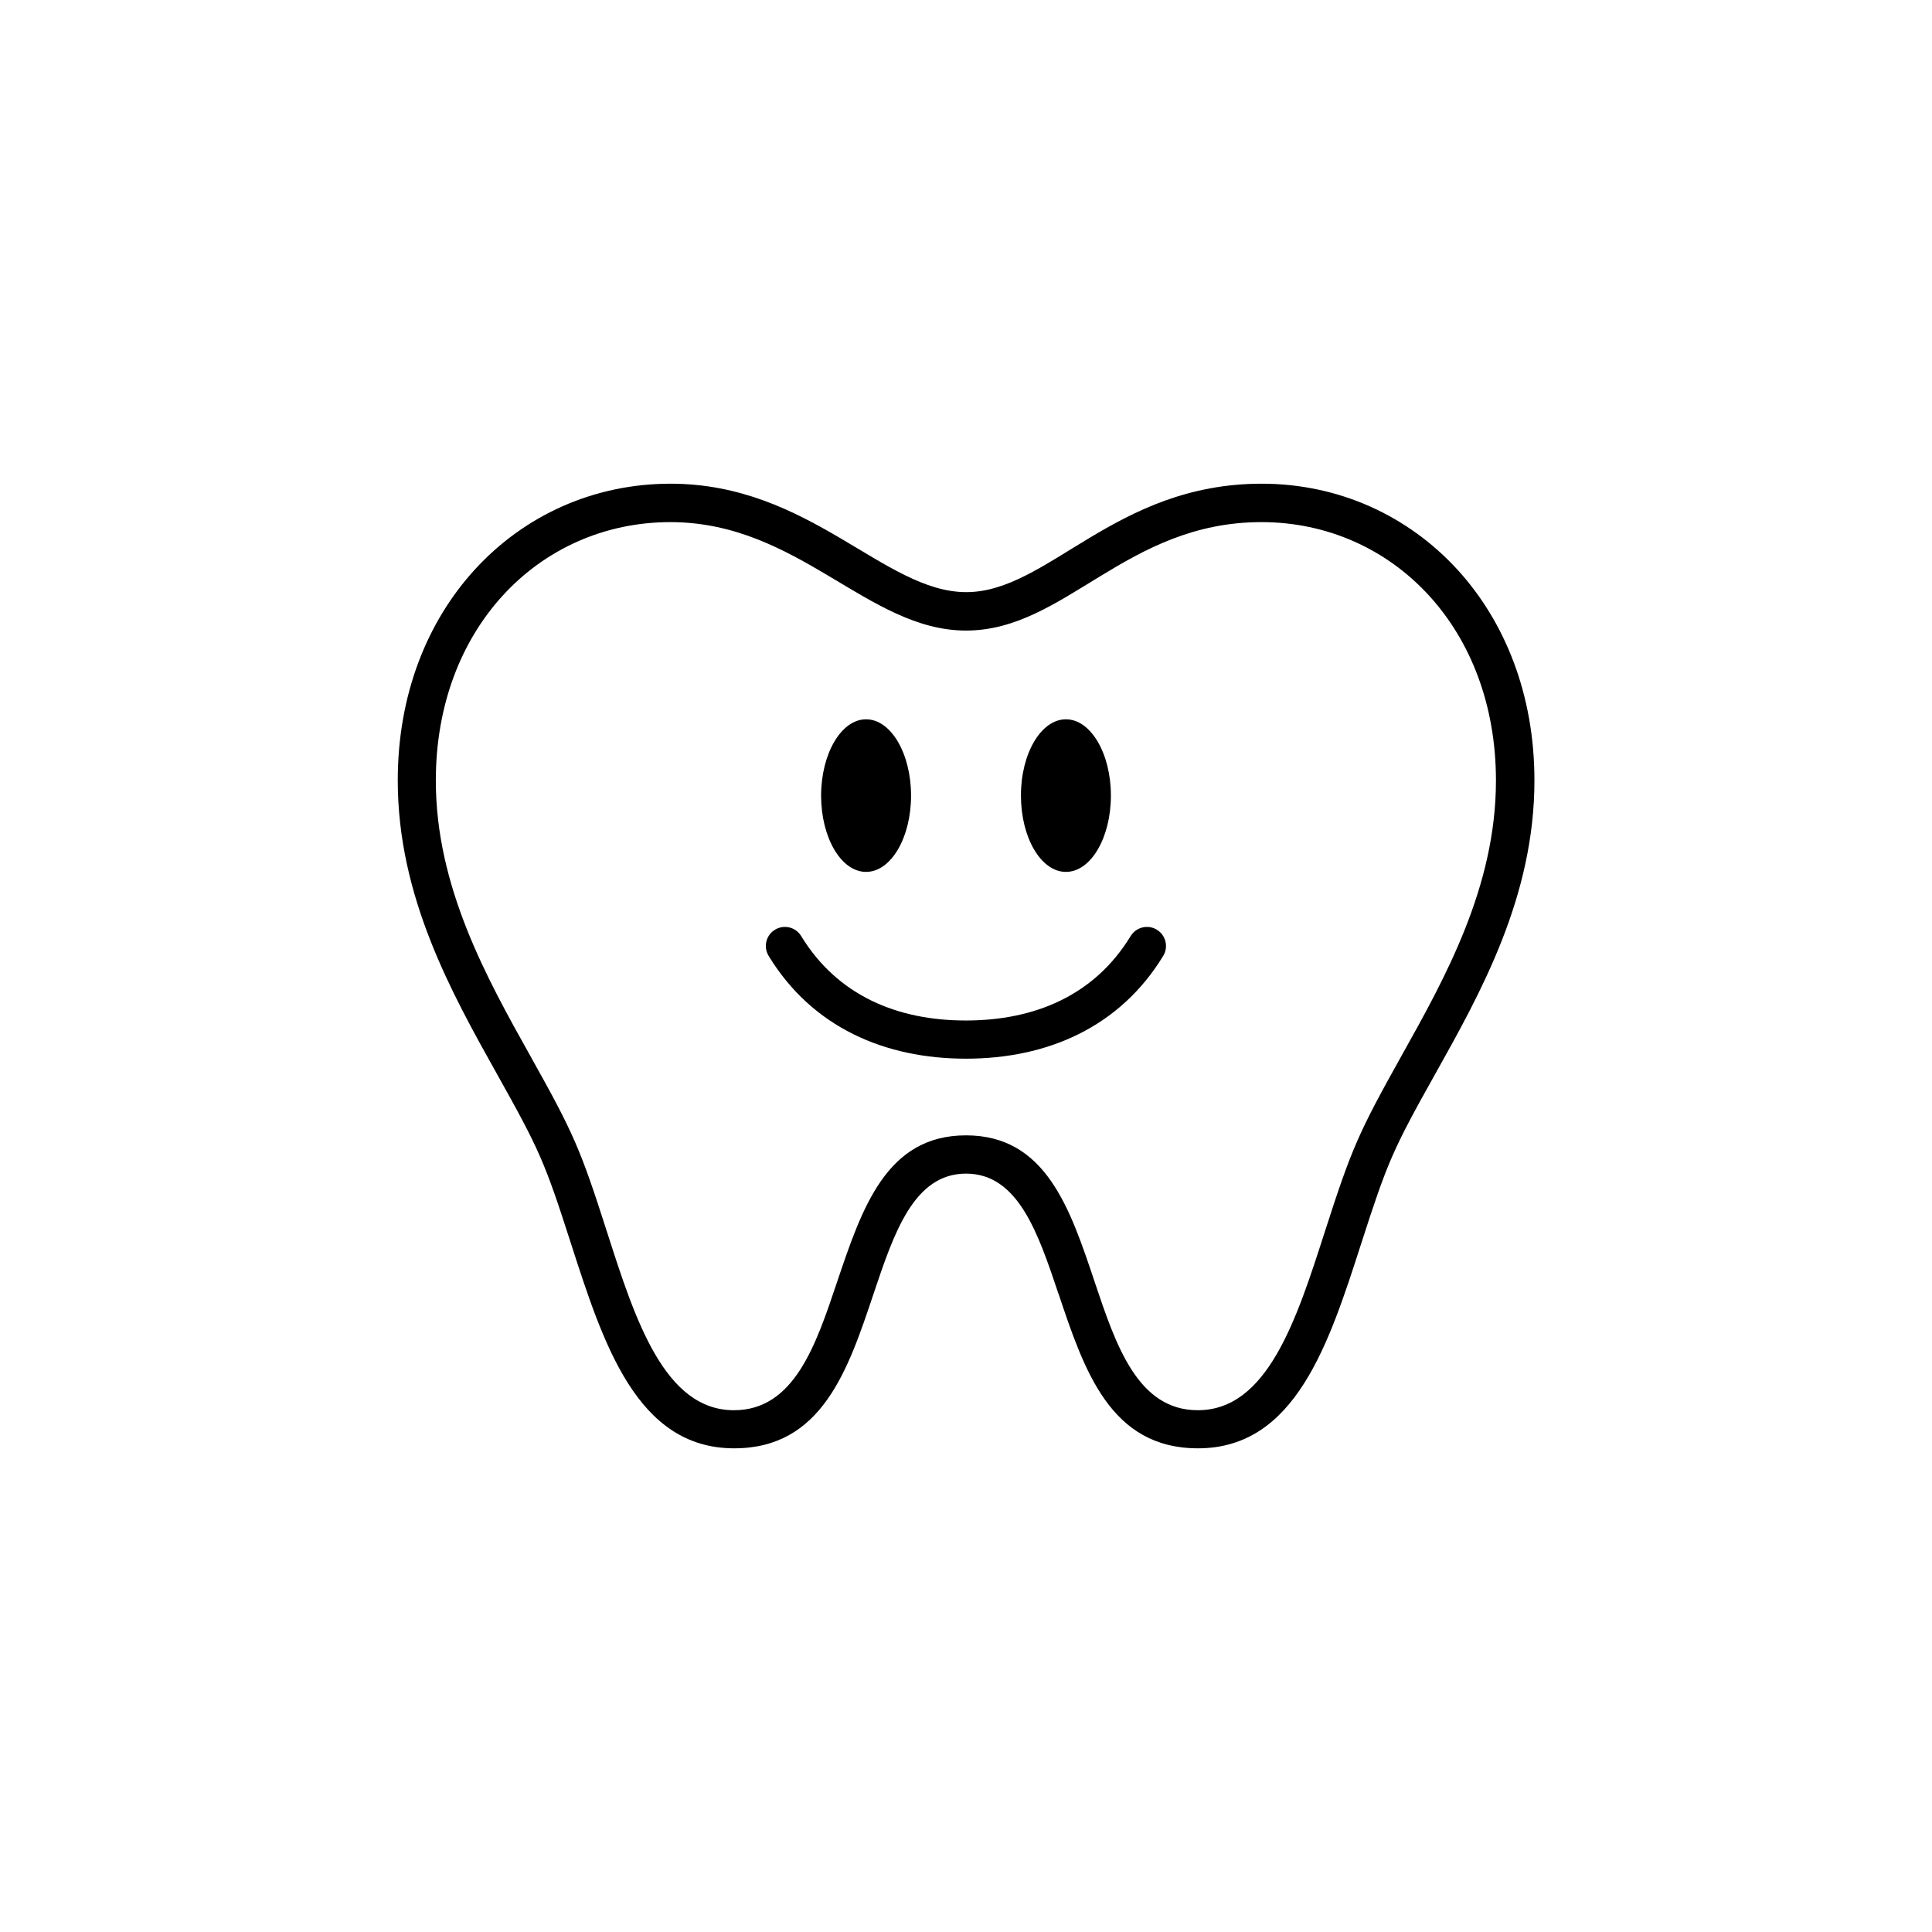 <?xml version="1.0" encoding="UTF-8"?>
<svg width="100pt" height="100pt" version="1.1" viewBox="0 0 100 100" xmlns="http://www.w3.org/2000/svg">
 <path d="m50 58.766c4.121 0 5.379 3.754 6.66 7.586 1.102 3.285 2.227 6.641 5.34 6.641 3.606 0 5.113-4.699 6.57-9.23 1.391-4.32 1.734-5.109 3.969-9.109 2.254-4.031 4.891-8.746 4.891-14.25 0-3.926-1.32-7.231-3.461-9.574-2.199-2.406-5.273-3.805-8.676-3.805-7.023 0-10.16 5.613-15.289 5.613-5.106 0-8.664-5.613-15.309-5.613-3.398 0-6.477 1.395-8.676 3.805-2.141 2.344-3.461 5.648-3.461 9.574 0 5.504 2.641 10.227 4.891 14.25 2.238 4 2.586 4.789 3.969 9.109 1.453 4.531 2.969 9.23 6.57 9.23 3.113 0 4.238-3.352 5.34-6.641 1.293-3.832 2.551-7.586 6.672-7.586zm-5.172-21.535c1.285 0 2.328 1.77 2.328 3.949 0 2.18-1.039 3.949-2.328 3.949s-2.328-1.77-2.328-3.949c0.004-2.18 1.047-3.949 2.328-3.949zm10.344 0c1.285 0 2.328 1.77 2.328 3.949 0 2.18-1.039 3.949-2.328 3.949s-2.328-1.77-2.328-3.949c-0.004-2.18 1.043-3.949 2.328-3.949zm3.352 11.219c0.285-0.465 0.891-0.613 1.355-0.328s0.613 0.891 0.328 1.355c-2.25 3.695-6.004 5.32-10.211 5.32-4.203 0-7.961-1.625-10.211-5.32-0.285-0.465-0.137-1.074 0.328-1.355 0.465-0.285 1.074-0.137 1.355 0.328 1.887 3.09 4.988 4.371 8.523 4.371 3.539 0 6.652-1.281 8.531-4.371zm-3.734 18.527c-1.055-3.144-2.086-6.231-4.789-6.231s-3.734 3.086-4.789 6.231c-1.324 3.953-2.676 7.988-7.211 7.988-5.039 0-6.773-5.406-8.449-10.605-1.355-4.219-1.629-4.84-3.82-8.754-2.371-4.238-5.144-9.199-5.144-15.211 0-4.441 1.52-8.211 3.981-10.906 2.574-2.82 6.172-4.453 10.137-4.453 7.227 0 11.047 5.613 15.309 5.613 4.234 0 7.676-5.613 15.289-5.613 3.969 0 7.559 1.637 10.137 4.453 2.461 2.695 3.981 6.465 3.981 10.906 0 6.012-2.773 10.977-5.144 15.211-2.191 3.91-2.461 4.535-3.82 8.754-1.676 5.203-3.41 10.605-8.449 10.605-4.539 0-5.891-4.035-7.215-7.988z" fill-rule="evenodd"/>
</svg>
